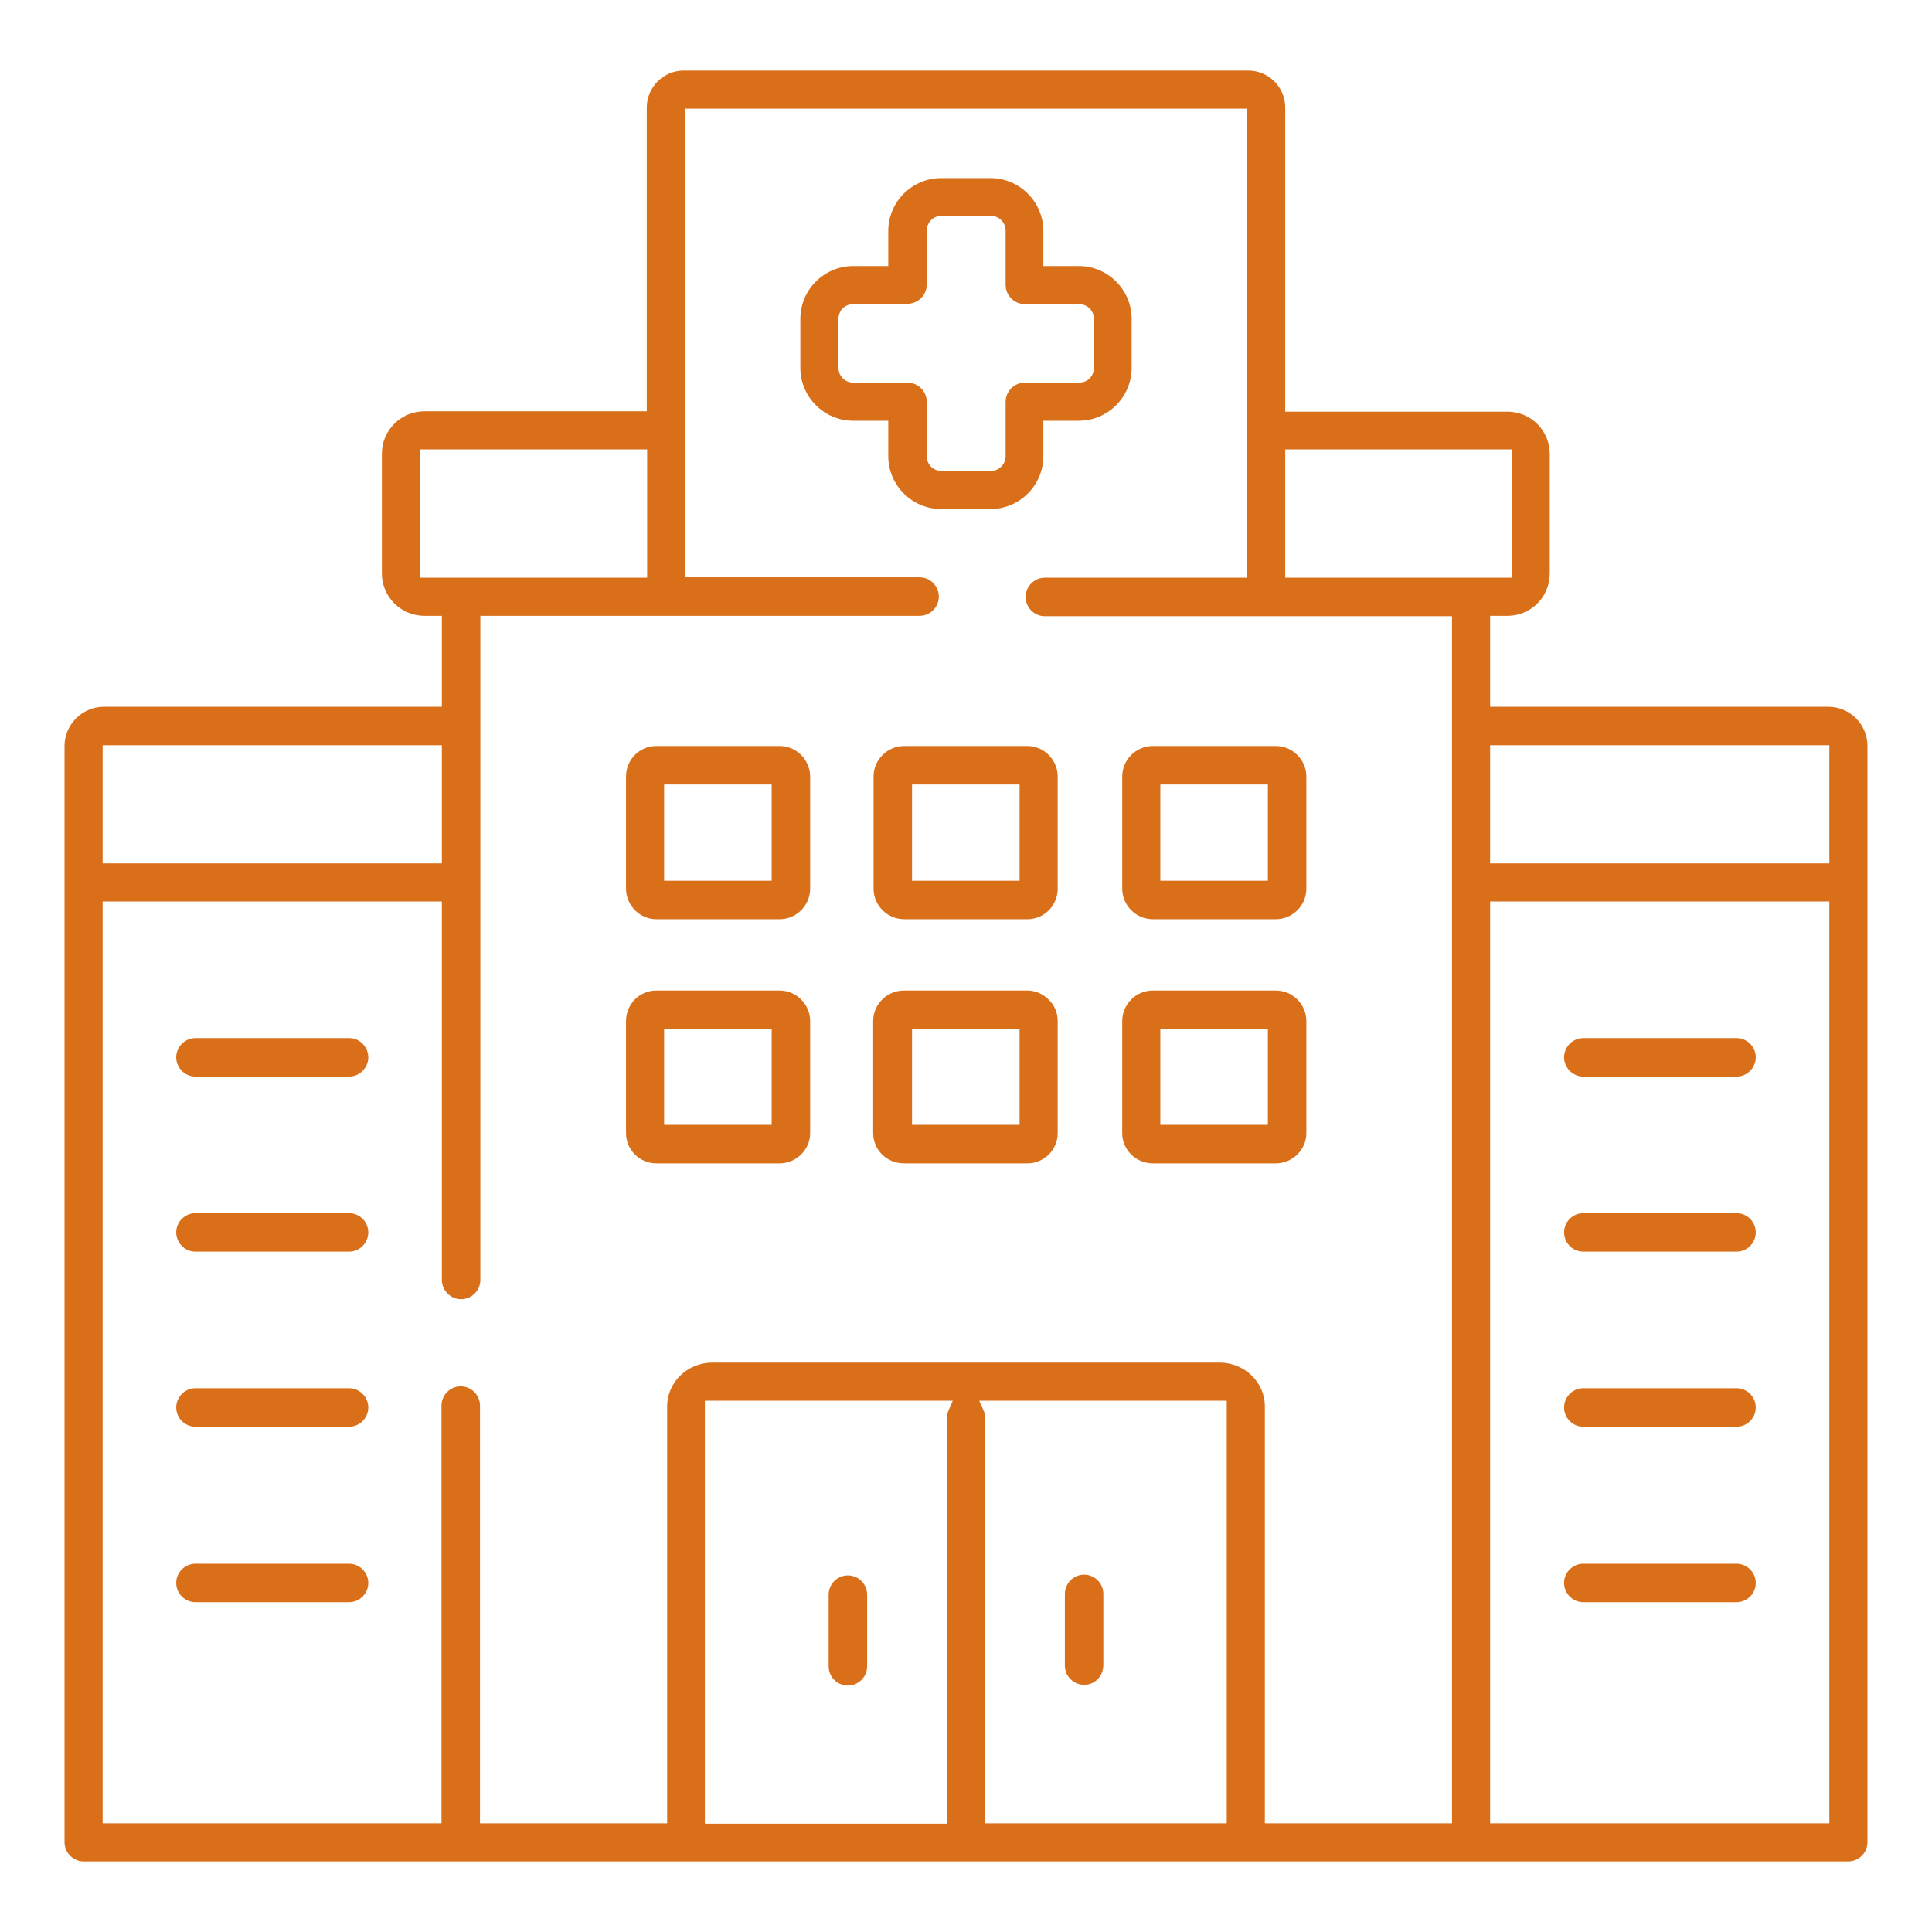 <svg xmlns="http://www.w3.org/2000/svg" xmlns:xlink="http://www.w3.org/1999/xlink" id="Layer_1" x="0px" y="0px" viewBox="0 0 512 512" style="enable-background:new 0 0 512 512;" xml:space="preserve"><style type="text/css">	.st0{fill:#DA6F1A;}	.st1{fill:none;stroke:#DA6F1A;stroke-width:10;stroke-linecap:round;stroke-linejoin:round;stroke-miterlimit:13.333;}</style><path class="st0" d="M287.3,446.5c-2.8,0-5.1-2.3-5.1-5.1v-19c0-2.8,2.3-5.1,5.1-5.1s5.1,2.3,5.1,5.1v19 C292.3,444.3,290.1,446.5,287.3,446.5z M229.8,441.6v-19c0-2.8-2.3-5.1-5.1-5.1s-5.1,2.3-5.1,5.1v19c0,2.8,2.3,5.1,5.1,5.1 S229.8,444.4,229.8,441.6z M460.2,331.7c2.8,0,5.1-2.3,5.1-5.1s-2.3-5.1-5.1-5.1h-40.6c-2.8,0-5.1,2.3-5.1,5.1s2.3,5.1,5.1,5.1 H460.2z M460.2,378.1c2.8,0,5.1-2.3,5.1-5.1s-2.3-5.1-5.1-5.1h-40.6c-2.8,0-5.1,2.3-5.1,5.1s2.3,5.1,5.1,5.1H460.2z M460.2,424.6 c2.8,0,5.1-2.3,5.1-5.1s-2.3-5.1-5.1-5.1h-40.6c-2.8,0-5.1,2.3-5.1,5.1s2.3,5.1,5.1,5.1H460.2z M460.2,285.3c2.8,0,5.1-2.3,5.1-5.1 s-2.3-5.1-5.1-5.1h-40.6c-2.8,0-5.1,2.3-5.1,5.1s2.3,5.1,5.1,5.1H460.2z M92.5,331.7c2.8,0,5.1-2.3,5.1-5.1s-2.3-5.1-5.1-5.1H51.8 c-2.8,0-5.1,2.3-5.1,5.1s2.3,5.1,5.1,5.1H92.5z M92.5,378.1c2.8,0,5.1-2.3,5.1-5.1s-2.3-5.1-5.1-5.1H51.8c-2.8,0-5.1,2.3-5.1,5.1 s2.3,5.1,5.1,5.1H92.5z M92.5,424.6c2.8,0,5.1-2.3,5.1-5.1s-2.3-5.1-5.1-5.1H51.8c-2.8,0-5.1,2.3-5.1,5.1s2.3,5.1,5.1,5.1H92.5z  M92.5,285.3c2.8,0,5.1-2.3,5.1-5.1s-2.3-5.1-5.1-5.1H51.8c-2.8,0-5.1,2.3-5.1,5.1s2.3,5.1,5.1,5.1H92.5z M206.6,243.6 c4.4,0,8.1-3.6,8.1-8.1v-29.7c0-4.4-3.6-8.1-8.1-8.1h-32.7c-4.4,0-8,3.6-8,8.1v29.7c0,4.4,3.6,8.1,8,8.1H206.6z M176,207.9h28.5 v25.5H176V207.9z M272.3,243.6c4.4,0,8-3.6,8-8.1v-29.7c0-4.4-3.6-8.1-8-8.1h-32.7c-4.4,0-8.1,3.6-8.1,8.1v29.7 c0,4.4,3.6,8.1,8.1,8.1H272.3z M241.7,207.9h28.5v25.5h-28.5V207.9z M338.1,243.6c4.4,0,8.1-3.6,8.1-8.1v-29.7 c0-4.4-3.6-8.1-8.1-8.1h-32.6c-4.4,0-8.1,3.6-8.1,8.1v29.7c0,4.4,3.6,8.1,8.1,8.1H338.1z M307.5,207.9H336v25.5h-28.5V207.9z  M206.6,308.3c4.4,0,8.1-3.6,8.1-8v-29.7c0-4.4-3.6-8.1-8.1-8.1h-32.7c-4.4,0-8,3.6-8,8.1v29.7c0,4.4,3.6,8,8,8H206.6z M176,272.6 h28.5v25.5H176V272.6z M272.3,308.3c4.4,0,8-3.6,8-8v-29.7c0-2.1-0.8-4.2-2.4-5.7c-1.5-1.5-3.5-2.4-5.7-2.4h-32.7 c-4.4,0-8.1,3.6-8.1,8.1v29.7c0,4.4,3.6,8,8.1,8H272.3z M241.7,272.6h28.5v25.5h-28.5V272.6z M338.1,308.3c4.4,0,8.1-3.6,8.1-8 v-29.7c0-4.4-3.6-8.1-8.1-8.1h-32.6c-4.4,0-8.1,3.6-8.1,8.1v29.7c0,4.4,3.6,8,8.1,8H338.1z M307.5,272.6H336v25.5h-28.5V272.6z  M489.8,493.3c2.8,0,5.1-2.3,5.1-5.1V197.7c0-5.7-4.6-10.4-10.4-10.4h-89.6v-24.1h4.6c6.2,0,11.2-5,11.2-11.2v-31.7 c0-6.2-5-11.2-11.2-11.2h-58.9V28.5c0-5.4-4.4-9.8-9.8-9.8H181.2c-5.4,0-9.8,4.4-9.8,9.8V109h-58.9c-6.2,0-11.3,5-11.3,11.2V152 c0,6.2,5.1,11.2,11.3,11.2h4.6v24.1H27.5c-5.7,0-10.4,4.7-10.4,10.4v290.5c0,2.8,2.3,5.1,5.1,5.1H489.8z M394.9,238.9h89.9v244.3 h-89.9V238.9z M188.8,361.1c-6.6,0-12,5.2-12,11.6v110.5h-49.6V372.5c0-2.8-2.3-5.1-5.1-5.1s-5.1,2.3-5.1,5.1v110.7H27.2V238.9h89.9 v100.3c0,2.8,2.3,5.1,5.1,5.1s5.1-2.3,5.1-5.1v-176h116.4c2.8,0,5.1-2.3,5.1-5.1s-2.3-5.1-5.1-5.1h-62.1V28.8h148.9v124.3h-53.6 c-2.8,0-5.1,2.3-5.1,5.1s2.3,5.1,5.1,5.1h107.9v319.9h-49.6V372.7c0-6.4-5.4-11.6-12-11.6H188.8z M259.5,371.2l65.6,0l0,112h-64 V375.9c0-0.7-0.1-1.3-0.4-2L259.5,371.2z M186.9,371.2l65.6,0l-1.2,2.8c-0.3,0.6-0.4,1.3-0.4,2v107.3h-64.1V371.2z M394.9,197.5 h89.9v31.3h-89.9V197.5z M27.2,197.5h89.9v31.3H27.2V197.5z M340.6,119.1h60v34h-60V119.1z M111.4,119.1h60.1v34h-60.1V119.1z  M262.5,134.9c7.7,0,14-6.3,14-14v-9.4h9.4c7.7,0,14-6.3,14-14v-13c0-7.7-6.3-14-14-14h-9.4v-9.3c0-7.7-6.3-14-14-14h-13.1 c-7.7,0-14,6.3-14,14v9.3h-9.3c-7.7,0-14,6.3-14,14v13c0,7.7,6.3,14,14,14h9.3v9.4c0,7.7,6.3,14,14,14H262.5z M240.5,80.5 c2.8,0,5.1-2.3,5.1-5.1V61.1c0-2.1,1.7-3.9,3.9-3.9h13.1c2.1,0,3.9,1.7,3.9,3.9v14.4c0,2.8,2.3,5.1,5.1,5.1h14.4 c2.1,0,3.9,1.7,3.9,3.9v13c0,2.2-1.7,3.9-3.9,3.9h-14.4c-2.8,0-5.1,2.3-5.1,5.1v14.4c0,2.1-1.7,3.9-3.9,3.9h-13.1 c-2.2,0-3.9-1.7-3.9-3.9v-14.4c0-2.8-2.3-5.1-5.1-5.1h-14.4c-2.1,0-3.9-1.7-3.9-3.9v-13c0-2.2,1.7-3.9,3.9-3.9H240.5z"></path></svg>